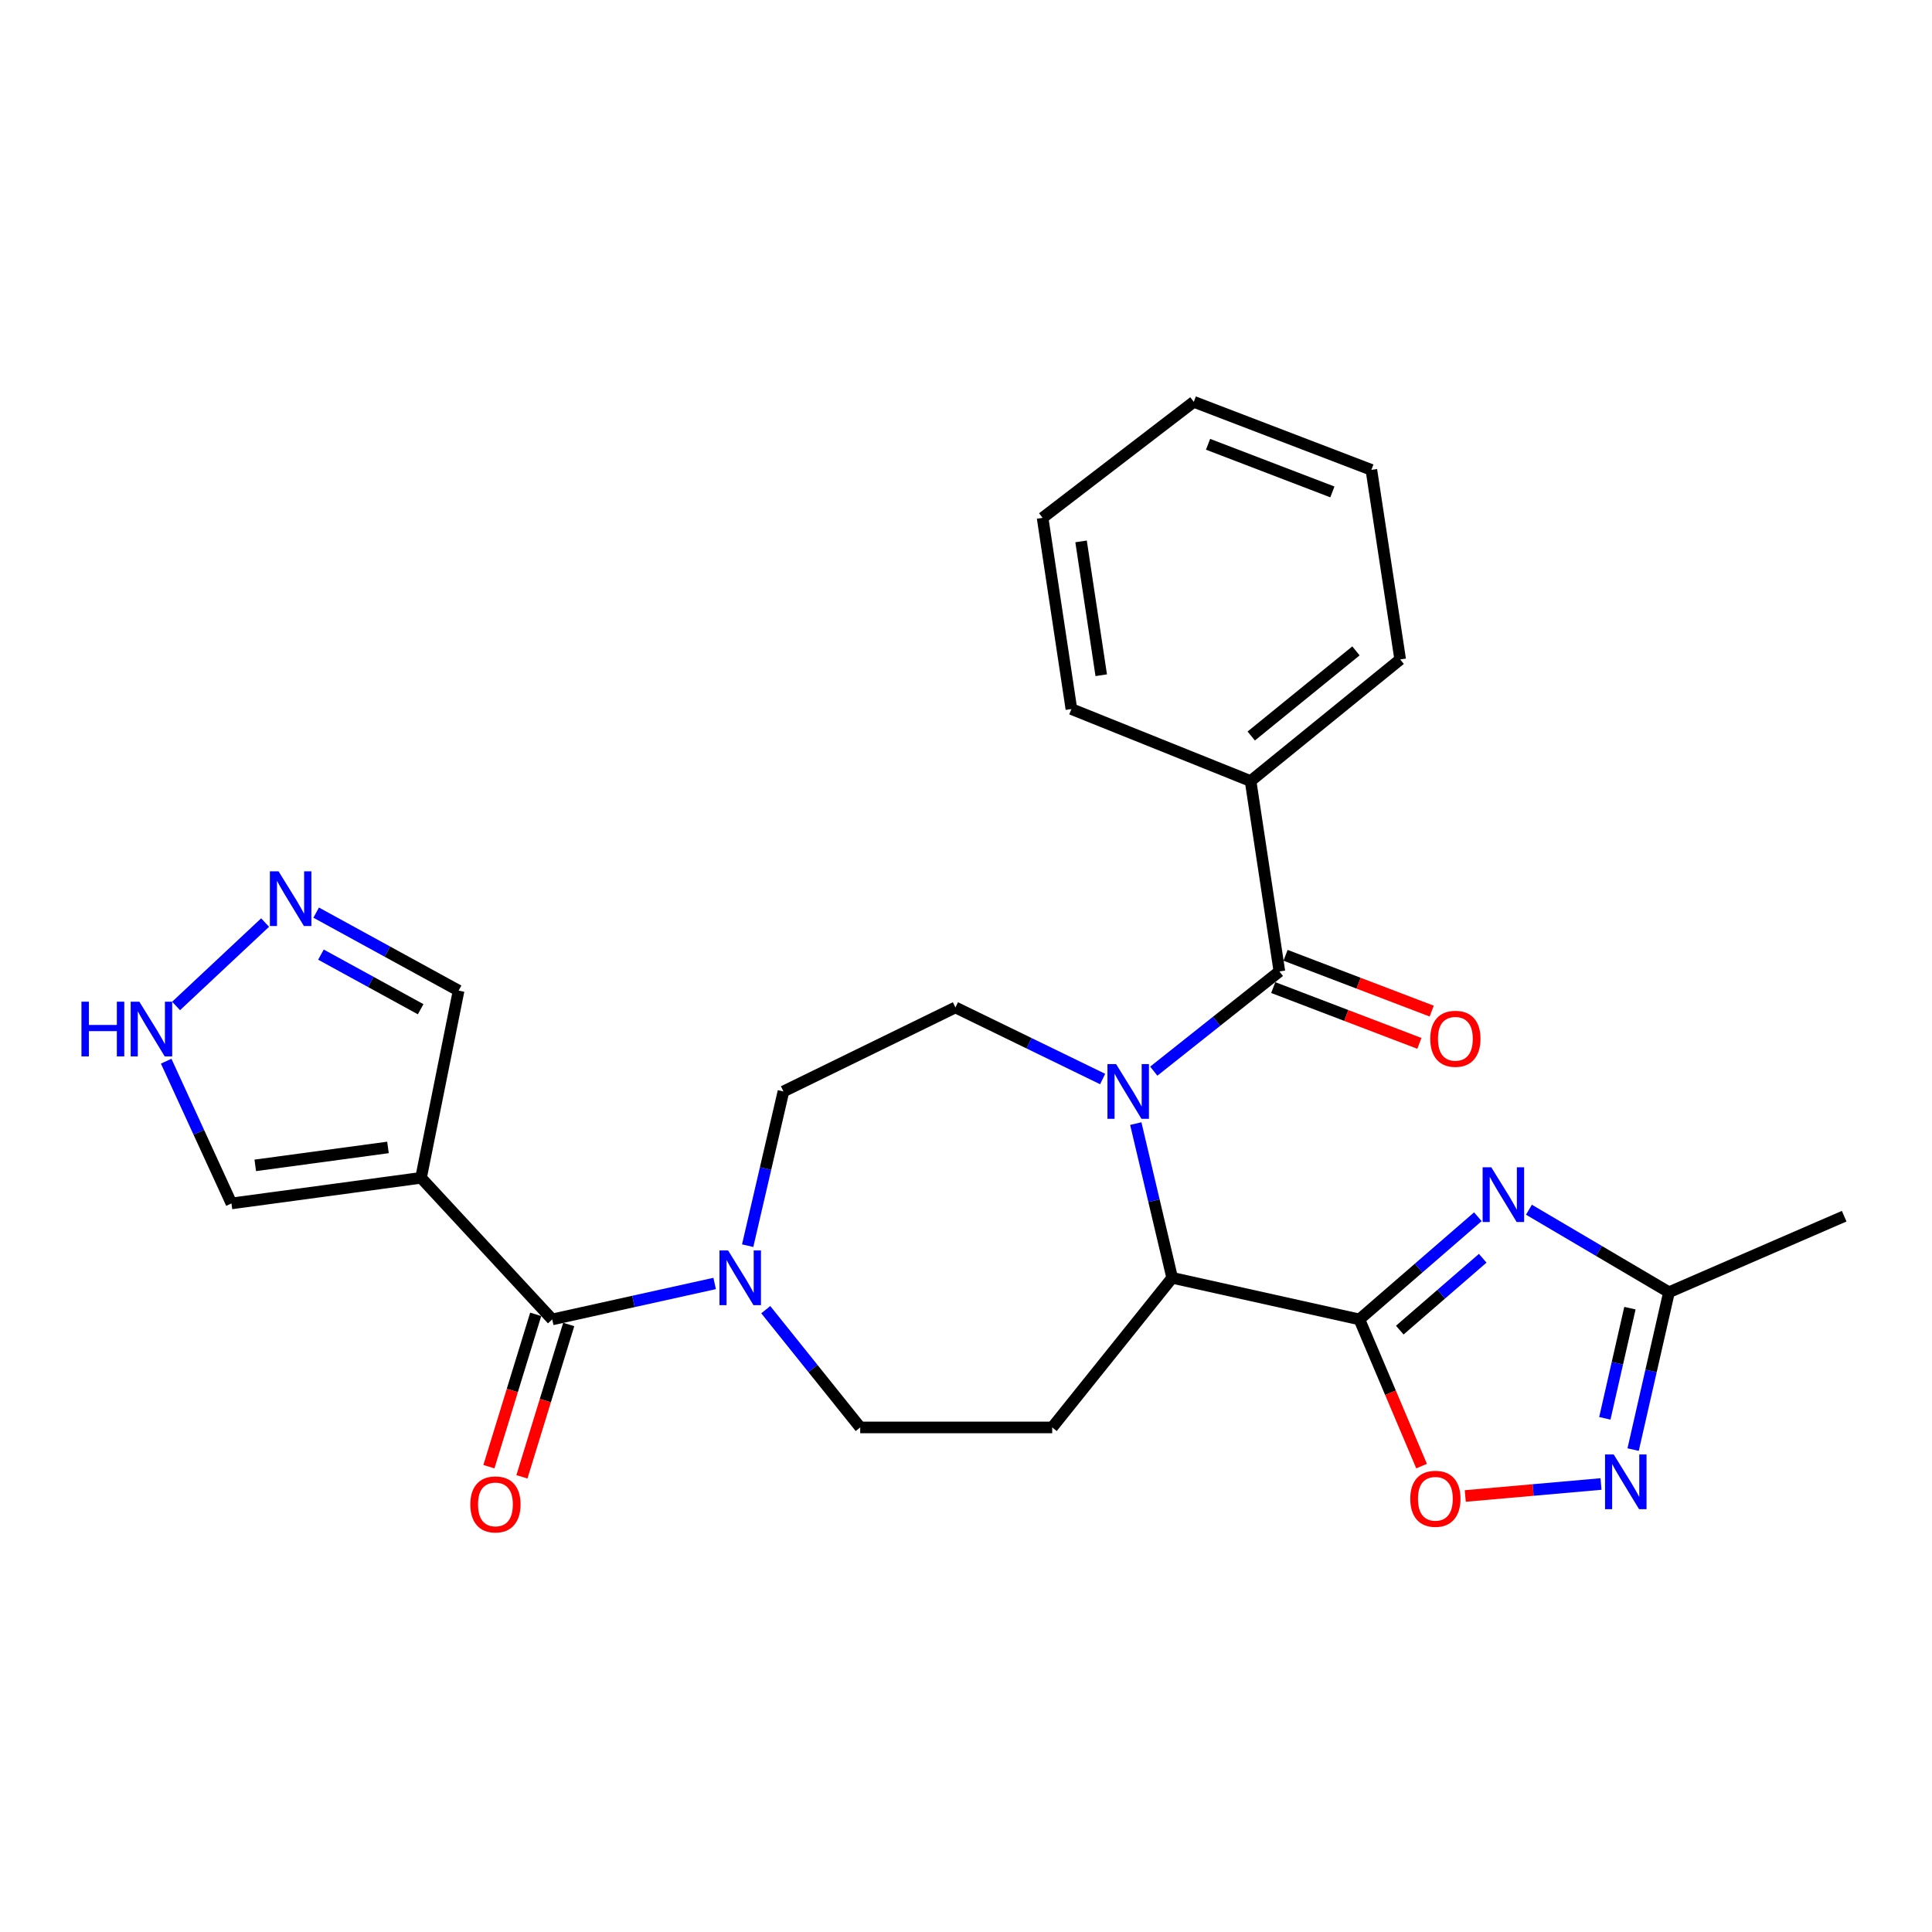 <?xml version='1.0' encoding='iso-8859-1'?>
<svg version='1.1' baseProfile='full'
              xmlns='http://www.w3.org/2000/svg'
                      xmlns:rdkit='http://www.rdkit.org/xml'
                      xmlns:xlink='http://www.w3.org/1999/xlink'
                  xml:space='preserve'
width='1000px' height='1000px' viewBox='0 0 1000 1000'>
<!-- END OF HEADER -->
<rect style='opacity:1.0;fill:#FFFFFF;stroke:none' width='1000' height='1000' x='0' y='0'> </rect>
<path class='bond-2' d='M 597.19,554.425 L 629.7,528.621' style='fill:none;fill-rule:evenodd;stroke:#0000FF;stroke-width:6px;stroke-linecap:butt;stroke-linejoin:miter;stroke-opacity:1' />
<path class='bond-2' d='M 629.7,528.621 L 662.209,502.816' style='fill:none;fill-rule:evenodd;stroke:#000000;stroke-width:6px;stroke-linecap:butt;stroke-linejoin:miter;stroke-opacity:1' />
<path class='bond-3' d='M 587.879,581.57 L 597.298,621.483' style='fill:none;fill-rule:evenodd;stroke:#0000FF;stroke-width:6px;stroke-linecap:butt;stroke-linejoin:miter;stroke-opacity:1' />
<path class='bond-3' d='M 597.298,621.483 L 606.717,661.395' style='fill:none;fill-rule:evenodd;stroke:#000000;stroke-width:6px;stroke-linecap:butt;stroke-linejoin:miter;stroke-opacity:1' />
<path class='bond-12' d='M 570.727,558.502 L 532.625,539.975' style='fill:none;fill-rule:evenodd;stroke:#0000FF;stroke-width:6px;stroke-linecap:butt;stroke-linejoin:miter;stroke-opacity:1' />
<path class='bond-12' d='M 532.625,539.975 L 494.523,521.449' style='fill:none;fill-rule:evenodd;stroke:#000000;stroke-width:6px;stroke-linecap:butt;stroke-linejoin:miter;stroke-opacity:1' />
<path class='bond-0' d='M 703.617,682.928 L 606.717,661.395' style='fill:none;fill-rule:evenodd;stroke:#000000;stroke-width:6px;stroke-linecap:butt;stroke-linejoin:miter;stroke-opacity:1' />
<path class='bond-1' d='M 703.617,682.928 L 734.28,656.359' style='fill:none;fill-rule:evenodd;stroke:#000000;stroke-width:6px;stroke-linecap:butt;stroke-linejoin:miter;stroke-opacity:1' />
<path class='bond-1' d='M 734.28,656.359 L 764.943,629.791' style='fill:none;fill-rule:evenodd;stroke:#0000FF;stroke-width:6px;stroke-linecap:butt;stroke-linejoin:miter;stroke-opacity:1' />
<path class='bond-1' d='M 724.523,688.469 L 745.987,669.871' style='fill:none;fill-rule:evenodd;stroke:#000000;stroke-width:6px;stroke-linecap:butt;stroke-linejoin:miter;stroke-opacity:1' />
<path class='bond-1' d='M 745.987,669.871 L 767.451,651.273' style='fill:none;fill-rule:evenodd;stroke:#0000FF;stroke-width:6px;stroke-linecap:butt;stroke-linejoin:miter;stroke-opacity:1' />
<path class='bond-6' d='M 703.617,682.928 L 719.712,720.887' style='fill:none;fill-rule:evenodd;stroke:#000000;stroke-width:6px;stroke-linecap:butt;stroke-linejoin:miter;stroke-opacity:1' />
<path class='bond-6' d='M 719.712,720.887 L 735.808,758.847' style='fill:none;fill-rule:evenodd;stroke:#FF0000;stroke-width:6px;stroke-linecap:butt;stroke-linejoin:miter;stroke-opacity:1' />
<path class='bond-9' d='M 791.376,626.142 L 827.62,647.498' style='fill:none;fill-rule:evenodd;stroke:#0000FF;stroke-width:6px;stroke-linecap:butt;stroke-linejoin:miter;stroke-opacity:1' />
<path class='bond-9' d='M 827.62,647.498 L 863.864,668.854' style='fill:none;fill-rule:evenodd;stroke:#000000;stroke-width:6px;stroke-linecap:butt;stroke-linejoin:miter;stroke-opacity:1' />
<path class='bond-18' d='M 659.021,511.167 L 696.847,525.607' style='fill:none;fill-rule:evenodd;stroke:#000000;stroke-width:6px;stroke-linecap:butt;stroke-linejoin:miter;stroke-opacity:1' />
<path class='bond-18' d='M 696.847,525.607 L 734.672,540.047' style='fill:none;fill-rule:evenodd;stroke:#FF0000;stroke-width:6px;stroke-linecap:butt;stroke-linejoin:miter;stroke-opacity:1' />
<path class='bond-18' d='M 665.397,494.465 L 703.223,508.905' style='fill:none;fill-rule:evenodd;stroke:#000000;stroke-width:6px;stroke-linecap:butt;stroke-linejoin:miter;stroke-opacity:1' />
<path class='bond-18' d='M 703.223,508.905 L 741.048,523.345' style='fill:none;fill-rule:evenodd;stroke:#FF0000;stroke-width:6px;stroke-linecap:butt;stroke-linejoin:miter;stroke-opacity:1' />
<path class='bond-19' d='M 662.209,502.816 L 647.301,404.268' style='fill:none;fill-rule:evenodd;stroke:#000000;stroke-width:6px;stroke-linecap:butt;stroke-linejoin:miter;stroke-opacity:1' />
<path class='bond-11' d='M 606.717,661.395 L 544.621,738.837' style='fill:none;fill-rule:evenodd;stroke:#000000;stroke-width:6px;stroke-linecap:butt;stroke-linejoin:miter;stroke-opacity:1' />
<path class='bond-4' d='M 285.826,682.928 L 327.863,673.625' style='fill:none;fill-rule:evenodd;stroke:#000000;stroke-width:6px;stroke-linecap:butt;stroke-linejoin:miter;stroke-opacity:1' />
<path class='bond-4' d='M 327.863,673.625 L 369.901,664.323' style='fill:none;fill-rule:evenodd;stroke:#0000FF;stroke-width:6px;stroke-linecap:butt;stroke-linejoin:miter;stroke-opacity:1' />
<path class='bond-5' d='M 285.826,682.928 L 217.929,609.638' style='fill:none;fill-rule:evenodd;stroke:#000000;stroke-width:6px;stroke-linecap:butt;stroke-linejoin:miter;stroke-opacity:1' />
<path class='bond-20' d='M 277.281,680.303 L 265.17,719.726' style='fill:none;fill-rule:evenodd;stroke:#000000;stroke-width:6px;stroke-linecap:butt;stroke-linejoin:miter;stroke-opacity:1' />
<path class='bond-20' d='M 265.17,719.726 L 253.059,759.149' style='fill:none;fill-rule:evenodd;stroke:#FF0000;stroke-width:6px;stroke-linecap:butt;stroke-linejoin:miter;stroke-opacity:1' />
<path class='bond-20' d='M 294.371,685.553 L 282.26,724.976' style='fill:none;fill-rule:evenodd;stroke:#000000;stroke-width:6px;stroke-linecap:butt;stroke-linejoin:miter;stroke-opacity:1' />
<path class='bond-20' d='M 282.26,724.976 L 270.149,764.399' style='fill:none;fill-rule:evenodd;stroke:#FF0000;stroke-width:6px;stroke-linecap:butt;stroke-linejoin:miter;stroke-opacity:1' />
<path class='bond-14' d='M 217.929,609.638 L 119.798,622.897' style='fill:none;fill-rule:evenodd;stroke:#000000;stroke-width:6px;stroke-linecap:butt;stroke-linejoin:miter;stroke-opacity:1' />
<path class='bond-14' d='M 200.815,593.91 L 132.124,603.191' style='fill:none;fill-rule:evenodd;stroke:#000000;stroke-width:6px;stroke-linecap:butt;stroke-linejoin:miter;stroke-opacity:1' />
<path class='bond-17' d='M 217.929,609.638 L 237.376,512.749' style='fill:none;fill-rule:evenodd;stroke:#000000;stroke-width:6px;stroke-linecap:butt;stroke-linejoin:miter;stroke-opacity:1' />
<path class='bond-7' d='M 758.422,774.319 L 793.552,771.218' style='fill:none;fill-rule:evenodd;stroke:#FF0000;stroke-width:6px;stroke-linecap:butt;stroke-linejoin:miter;stroke-opacity:1' />
<path class='bond-7' d='M 793.552,771.218 L 828.681,768.117' style='fill:none;fill-rule:evenodd;stroke:#0000FF;stroke-width:6px;stroke-linecap:butt;stroke-linejoin:miter;stroke-opacity:1' />
<path class='bond-28' d='M 845.306,750.309 L 854.585,709.581' style='fill:none;fill-rule:evenodd;stroke:#0000FF;stroke-width:6px;stroke-linecap:butt;stroke-linejoin:miter;stroke-opacity:1' />
<path class='bond-28' d='M 854.585,709.581 L 863.864,668.854' style='fill:none;fill-rule:evenodd;stroke:#000000;stroke-width:6px;stroke-linecap:butt;stroke-linejoin:miter;stroke-opacity:1' />
<path class='bond-28' d='M 830.658,734.119 L 837.153,705.61' style='fill:none;fill-rule:evenodd;stroke:#0000FF;stroke-width:6px;stroke-linecap:butt;stroke-linejoin:miter;stroke-opacity:1' />
<path class='bond-28' d='M 837.153,705.61 L 843.649,677.101' style='fill:none;fill-rule:evenodd;stroke:#000000;stroke-width:6px;stroke-linecap:butt;stroke-linejoin:miter;stroke-opacity:1' />
<path class='bond-8' d='M 386.991,644.759 L 396.25,604.846' style='fill:none;fill-rule:evenodd;stroke:#0000FF;stroke-width:6px;stroke-linecap:butt;stroke-linejoin:miter;stroke-opacity:1' />
<path class='bond-8' d='M 396.25,604.846 L 405.51,564.933' style='fill:none;fill-rule:evenodd;stroke:#000000;stroke-width:6px;stroke-linecap:butt;stroke-linejoin:miter;stroke-opacity:1' />
<path class='bond-27' d='M 396.354,677.879 L 420.801,708.358' style='fill:none;fill-rule:evenodd;stroke:#0000FF;stroke-width:6px;stroke-linecap:butt;stroke-linejoin:miter;stroke-opacity:1' />
<path class='bond-27' d='M 420.801,708.358 L 445.249,738.837' style='fill:none;fill-rule:evenodd;stroke:#000000;stroke-width:6px;stroke-linecap:butt;stroke-linejoin:miter;stroke-opacity:1' />
<path class='bond-21' d='M 863.864,668.854 L 954.545,629.502' style='fill:none;fill-rule:evenodd;stroke:#000000;stroke-width:6px;stroke-linecap:butt;stroke-linejoin:miter;stroke-opacity:1' />
<path class='bond-10' d='M 163.647,472.372 L 200.512,492.56' style='fill:none;fill-rule:evenodd;stroke:#0000FF;stroke-width:6px;stroke-linecap:butt;stroke-linejoin:miter;stroke-opacity:1' />
<path class='bond-10' d='M 200.512,492.56 L 237.376,512.749' style='fill:none;fill-rule:evenodd;stroke:#000000;stroke-width:6px;stroke-linecap:butt;stroke-linejoin:miter;stroke-opacity:1' />
<path class='bond-10' d='M 166.119,494.109 L 191.924,508.241' style='fill:none;fill-rule:evenodd;stroke:#0000FF;stroke-width:6px;stroke-linecap:butt;stroke-linejoin:miter;stroke-opacity:1' />
<path class='bond-10' d='M 191.924,508.241 L 217.729,522.373' style='fill:none;fill-rule:evenodd;stroke:#000000;stroke-width:6px;stroke-linecap:butt;stroke-linejoin:miter;stroke-opacity:1' />
<path class='bond-30' d='M 137.221,477.508 L 91.136,520.683' style='fill:none;fill-rule:evenodd;stroke:#0000FF;stroke-width:6px;stroke-linecap:butt;stroke-linejoin:miter;stroke-opacity:1' />
<path class='bond-15' d='M 544.621,738.837 L 445.249,738.837' style='fill:none;fill-rule:evenodd;stroke:#000000;stroke-width:6px;stroke-linecap:butt;stroke-linejoin:miter;stroke-opacity:1' />
<path class='bond-16' d='M 494.523,521.449 L 405.51,564.933' style='fill:none;fill-rule:evenodd;stroke:#000000;stroke-width:6px;stroke-linecap:butt;stroke-linejoin:miter;stroke-opacity:1' />
<path class='bond-13' d='M 86.017,549.276 L 102.907,586.087' style='fill:none;fill-rule:evenodd;stroke:#0000FF;stroke-width:6px;stroke-linecap:butt;stroke-linejoin:miter;stroke-opacity:1' />
<path class='bond-13' d='M 102.907,586.087 L 119.798,622.897' style='fill:none;fill-rule:evenodd;stroke:#000000;stroke-width:6px;stroke-linecap:butt;stroke-linejoin:miter;stroke-opacity:1' />
<path class='bond-22' d='M 647.301,404.268 L 724.733,341.328' style='fill:none;fill-rule:evenodd;stroke:#000000;stroke-width:6px;stroke-linecap:butt;stroke-linejoin:miter;stroke-opacity:1' />
<path class='bond-22' d='M 647.639,380.954 L 701.841,336.896' style='fill:none;fill-rule:evenodd;stroke:#000000;stroke-width:6px;stroke-linecap:butt;stroke-linejoin:miter;stroke-opacity:1' />
<path class='bond-23' d='M 647.301,404.268 L 554.553,367.002' style='fill:none;fill-rule:evenodd;stroke:#000000;stroke-width:6px;stroke-linecap:butt;stroke-linejoin:miter;stroke-opacity:1' />
<path class='bond-25' d='M 724.733,341.328 L 709.824,243.207' style='fill:none;fill-rule:evenodd;stroke:#000000;stroke-width:6px;stroke-linecap:butt;stroke-linejoin:miter;stroke-opacity:1' />
<path class='bond-24' d='M 554.553,367.002 L 539.645,268.037' style='fill:none;fill-rule:evenodd;stroke:#000000;stroke-width:6px;stroke-linecap:butt;stroke-linejoin:miter;stroke-opacity:1' />
<path class='bond-24' d='M 569.995,349.495 L 559.56,280.219' style='fill:none;fill-rule:evenodd;stroke:#000000;stroke-width:6px;stroke-linecap:butt;stroke-linejoin:miter;stroke-opacity:1' />
<path class='bond-26' d='M 539.645,268.037 L 617.901,207.987' style='fill:none;fill-rule:evenodd;stroke:#000000;stroke-width:6px;stroke-linecap:butt;stroke-linejoin:miter;stroke-opacity:1' />
<path class='bond-29' d='M 709.824,243.207 L 617.901,207.987' style='fill:none;fill-rule:evenodd;stroke:#000000;stroke-width:6px;stroke-linecap:butt;stroke-linejoin:miter;stroke-opacity:1' />
<path class='bond-29' d='M 689.639,254.618 L 625.293,229.964' style='fill:none;fill-rule:evenodd;stroke:#000000;stroke-width:6px;stroke-linecap:butt;stroke-linejoin:miter;stroke-opacity:1' />
<path  class='atom-0' d='M 577.693 550.773
L 586.973 565.773
Q 587.893 567.253, 589.373 569.933
Q 590.853 572.613, 590.933 572.773
L 590.933 550.773
L 594.693 550.773
L 594.693 579.093
L 590.813 579.093
L 580.853 562.693
Q 579.693 560.773, 578.453 558.573
Q 577.253 556.373, 576.893 555.693
L 576.893 579.093
L 573.213 579.093
L 573.213 550.773
L 577.693 550.773
' fill='#0000FF'/>
<path  class='atom-2' d='M 771.888 604.188
L 781.168 619.188
Q 782.088 620.668, 783.568 623.348
Q 785.048 626.028, 785.128 626.188
L 785.128 604.188
L 788.888 604.188
L 788.888 632.508
L 785.008 632.508
L 775.048 616.108
Q 773.888 614.188, 772.648 611.988
Q 771.448 609.788, 771.088 609.108
L 771.088 632.508
L 767.408 632.508
L 767.408 604.188
L 771.888 604.188
' fill='#0000FF'/>
<path  class='atom-7' d='M 729.948 775.765
Q 729.948 768.965, 733.308 765.165
Q 736.668 761.365, 742.948 761.365
Q 749.228 761.365, 752.588 765.165
Q 755.948 768.965, 755.948 775.765
Q 755.948 782.645, 752.548 786.565
Q 749.148 790.445, 742.948 790.445
Q 736.708 790.445, 733.308 786.565
Q 729.948 782.685, 729.948 775.765
M 742.948 787.245
Q 747.268 787.245, 749.588 784.365
Q 751.948 781.445, 751.948 775.765
Q 751.948 770.205, 749.588 767.405
Q 747.268 764.565, 742.948 764.565
Q 738.628 764.565, 736.268 767.365
Q 733.948 770.165, 733.948 775.765
Q 733.948 781.485, 736.268 784.365
Q 738.628 787.245, 742.948 787.245
' fill='#FF0000'/>
<path  class='atom-8' d='M 835.246 752.825
L 844.526 767.825
Q 845.446 769.305, 846.926 771.985
Q 848.406 774.665, 848.486 774.825
L 848.486 752.825
L 852.246 752.825
L 852.246 781.145
L 848.366 781.145
L 838.406 764.745
Q 837.246 762.825, 836.006 760.625
Q 834.806 758.425, 834.446 757.745
L 834.446 781.145
L 830.766 781.145
L 830.766 752.825
L 835.246 752.825
' fill='#0000FF'/>
<path  class='atom-9' d='M 376.872 647.235
L 386.152 662.235
Q 387.072 663.715, 388.552 666.395
Q 390.032 669.075, 390.112 669.235
L 390.112 647.235
L 393.872 647.235
L 393.872 675.555
L 389.992 675.555
L 380.032 659.155
Q 378.872 657.235, 377.632 655.035
Q 376.432 652.835, 376.072 652.155
L 376.072 675.555
L 372.392 675.555
L 372.392 647.235
L 376.872 647.235
' fill='#0000FF'/>
<path  class='atom-11' d='M 144.169 450.973
L 153.449 465.973
Q 154.369 467.453, 155.849 470.133
Q 157.329 472.813, 157.409 472.973
L 157.409 450.973
L 161.169 450.973
L 161.169 479.293
L 157.289 479.293
L 147.329 462.893
Q 146.169 460.973, 144.929 458.773
Q 143.729 456.573, 143.369 455.893
L 143.369 479.293
L 139.689 479.293
L 139.689 450.973
L 144.169 450.973
' fill='#0000FF'/>
<path  class='atom-14' d='M 42.16 518.473
L 46 518.473
L 46 530.513
L 60.48 530.513
L 60.48 518.473
L 64.32 518.473
L 64.32 546.793
L 60.48 546.793
L 60.48 533.713
L 46 533.713
L 46 546.793
L 42.16 546.793
L 42.16 518.473
' fill='#0000FF'/>
<path  class='atom-14' d='M 72.12 518.473
L 81.4 533.473
Q 82.32 534.953, 83.8 537.633
Q 85.28 540.313, 85.36 540.473
L 85.36 518.473
L 89.12 518.473
L 89.12 546.793
L 85.24 546.793
L 75.28 530.393
Q 74.12 528.473, 72.88 526.273
Q 71.68 524.073, 71.32 523.393
L 71.32 546.793
L 67.64 546.793
L 67.64 518.473
L 72.12 518.473
' fill='#0000FF'/>
<path  class='atom-19' d='M 740.298 537.669
Q 740.298 530.869, 743.658 527.069
Q 747.018 523.269, 753.298 523.269
Q 759.578 523.269, 762.938 527.069
Q 766.298 530.869, 766.298 537.669
Q 766.298 544.549, 762.898 548.469
Q 759.498 552.349, 753.298 552.349
Q 747.058 552.349, 743.658 548.469
Q 740.298 544.589, 740.298 537.669
M 753.298 549.149
Q 757.618 549.149, 759.938 546.269
Q 762.298 543.349, 762.298 537.669
Q 762.298 532.109, 759.938 529.309
Q 757.618 526.469, 753.298 526.469
Q 748.978 526.469, 746.618 529.269
Q 744.298 532.069, 744.298 537.669
Q 744.298 543.389, 746.618 546.269
Q 748.978 549.149, 753.298 549.149
' fill='#FF0000'/>
<path  class='atom-21' d='M 243.436 778.676
Q 243.436 771.876, 246.796 768.076
Q 250.156 764.276, 256.436 764.276
Q 262.716 764.276, 266.076 768.076
Q 269.436 771.876, 269.436 778.676
Q 269.436 785.556, 266.036 789.476
Q 262.636 793.356, 256.436 793.356
Q 250.196 793.356, 246.796 789.476
Q 243.436 785.596, 243.436 778.676
M 256.436 790.156
Q 260.756 790.156, 263.076 787.276
Q 265.436 784.356, 265.436 778.676
Q 265.436 773.116, 263.076 770.316
Q 260.756 767.476, 256.436 767.476
Q 252.116 767.476, 249.756 770.276
Q 247.436 773.076, 247.436 778.676
Q 247.436 784.396, 249.756 787.276
Q 252.116 790.156, 256.436 790.156
' fill='#FF0000'/>
</svg>
